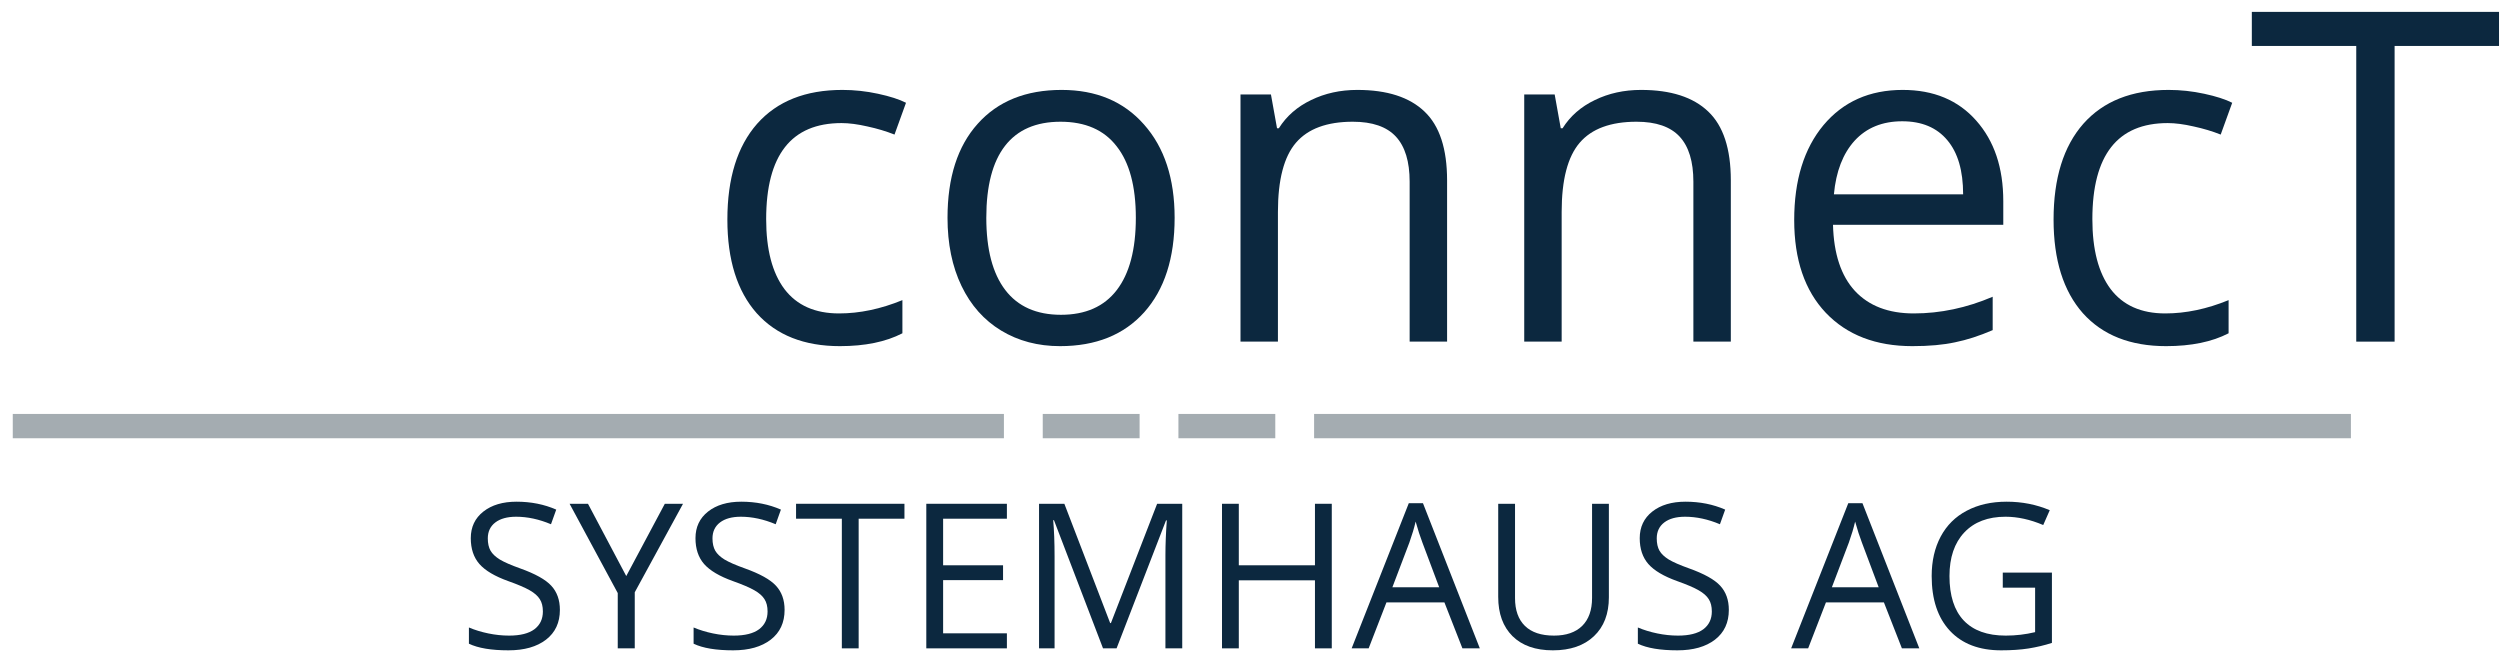 <svg width="182" height="48" viewBox="0 0 182 48" fill="none" xmlns="http://www.w3.org/2000/svg"> <path d="M61.147 25.199C58.541 25.199 56.522 24.4 55.088 22.802C53.665 21.193 52.953 18.921 52.953 15.988C52.953 12.977 53.676 10.651 55.12 9.009C56.576 7.367 58.645 6.546 61.327 6.546C62.192 6.546 63.057 6.639 63.921 6.826C64.786 7.012 65.465 7.231 65.957 7.482L65.12 9.797C64.518 9.557 63.861 9.36 63.15 9.206C62.438 9.042 61.809 8.96 61.261 8.96C57.605 8.96 55.777 11.292 55.777 15.955C55.777 18.166 56.221 19.863 57.107 21.045C58.005 22.227 59.329 22.818 61.081 22.818C62.581 22.818 64.118 22.495 65.695 21.849V24.263C64.491 24.887 62.974 25.199 61.147 25.199Z" fill="#0C283F"></path> <path d="M85.513 15.856C85.513 18.79 84.774 21.083 83.296 22.736C81.819 24.378 79.777 25.199 77.172 25.199C75.563 25.199 74.134 24.821 72.886 24.066C71.639 23.311 70.675 22.227 69.997 20.815C69.318 19.403 68.979 17.75 68.979 15.856C68.979 12.923 69.712 10.64 71.179 9.009C72.646 7.367 74.682 6.546 77.287 6.546C79.805 6.546 81.802 7.384 83.28 9.059C84.769 10.733 85.513 12.999 85.513 15.856ZM71.803 15.856C71.803 18.155 72.263 19.907 73.182 21.111C74.102 22.315 75.453 22.917 77.238 22.917C79.022 22.917 80.374 22.32 81.293 21.127C82.224 19.923 82.689 18.166 82.689 15.856C82.689 13.569 82.224 11.834 81.293 10.651C80.374 9.458 79.011 8.862 77.205 8.862C75.421 8.862 74.074 9.447 73.166 10.618C72.257 11.79 71.803 13.536 71.803 15.856Z" fill="#0C283F"></path> <path d="M102.622 24.871V13.229C102.622 11.762 102.289 10.668 101.621 9.945C100.953 9.223 99.908 8.862 98.485 8.862C96.602 8.862 95.223 9.371 94.347 10.389C93.471 11.407 93.033 13.087 93.033 15.429V24.871H90.308V6.875H92.524L92.968 9.338H93.099C93.657 8.451 94.44 7.767 95.447 7.285C96.454 6.793 97.576 6.546 98.813 6.546C100.98 6.546 102.611 7.072 103.706 8.123C104.801 9.163 105.348 10.832 105.348 13.131V24.871H102.622Z" fill="#0C283F"></path> <path d="M123.278 24.871V13.229C123.278 11.762 122.944 10.668 122.277 9.945C121.609 9.223 120.563 8.862 119.14 8.862C117.258 8.862 115.878 9.371 115.003 10.389C114.127 11.407 113.689 13.087 113.689 15.429V24.871H110.964V6.875H113.18L113.623 9.338H113.755C114.313 8.451 115.096 7.767 116.103 7.285C117.11 6.793 118.232 6.546 119.469 6.546C121.636 6.546 123.267 7.072 124.362 8.123C125.457 9.163 126.004 10.832 126.004 13.131V24.871H123.278Z" fill="#0C283F"></path> <path d="M139.222 25.199C136.562 25.199 134.46 24.389 132.916 22.769C131.384 21.149 130.618 18.899 130.618 16.02C130.618 13.12 131.329 10.816 132.752 9.108C134.186 7.4 136.107 6.546 138.516 6.546C140.771 6.546 142.555 7.291 143.868 8.779C145.182 10.257 145.839 12.211 145.839 14.641V16.365H133.442C133.497 18.478 134.028 20.082 135.035 21.176C136.053 22.271 137.481 22.818 139.32 22.818C141.258 22.818 143.173 22.413 145.067 21.603V24.033C144.104 24.449 143.19 24.745 142.325 24.92C141.471 25.106 140.437 25.199 139.222 25.199ZM138.483 8.829C137.038 8.829 135.883 9.299 135.018 10.241C134.164 11.182 133.661 12.485 133.508 14.149H142.916C142.916 12.43 142.533 11.117 141.767 10.208C141 9.288 139.906 8.829 138.483 8.829Z" fill="#0C283F"></path> <path d="M157.694 25.199C155.088 25.199 153.069 24.4 151.635 22.802C150.212 21.193 149.5 18.921 149.5 15.988C149.5 12.977 150.223 10.651 151.668 9.009C153.124 7.367 155.192 6.546 157.874 6.546C158.739 6.546 159.604 6.639 160.469 6.826C161.333 7.012 162.012 7.231 162.505 7.482L161.667 9.797C161.065 9.557 160.408 9.36 159.697 9.206C158.985 9.042 158.356 8.96 157.809 8.96C154.153 8.96 152.324 11.292 152.324 15.955C152.324 18.166 152.768 19.863 153.654 21.045C154.552 22.227 155.877 22.818 157.628 22.818C159.128 22.818 160.666 22.495 162.242 21.849V24.263C161.038 24.887 159.522 25.199 157.694 25.199Z" fill="#0C283F"></path> <path d="M174.327 24.871H171.535V3.345H163.933V0.865H181.929V3.345H174.327V24.871Z" fill="#0C283F"></path> <path d="M0.93 30.135H73.085V31.905H0.93V30.135Z" fill="#A4ACB1"></path> <path d="M75.912 30.135H82.963V31.905H75.912V30.135Z" fill="#A4ACB1"></path> <path d="M85.789 30.135H92.841V31.905H85.789V30.135Z" fill="#A4ACB1"></path> <path d="M95.667 30.135H171.146V31.905H95.667V30.135Z" fill="#A4ACB1"></path> <path d="M40.76 44.4C40.76 45.326 40.424 46.048 39.752 46.567C39.08 47.085 38.169 47.344 37.017 47.344C35.769 47.344 34.809 47.184 34.137 46.862V45.681C34.569 45.864 35.039 46.008 35.548 46.113C36.057 46.219 36.561 46.272 37.06 46.272C37.876 46.272 38.49 46.118 38.903 45.811C39.316 45.499 39.522 45.067 39.522 44.515C39.522 44.15 39.448 43.853 39.299 43.622C39.155 43.387 38.91 43.171 38.565 42.974C38.224 42.778 37.703 42.554 37.002 42.305C36.023 41.954 35.322 41.539 34.9 41.059C34.482 40.579 34.273 39.953 34.273 39.18C34.273 38.369 34.578 37.723 35.188 37.243C35.797 36.763 36.604 36.523 37.607 36.523C38.653 36.523 39.616 36.715 40.494 37.099L40.112 38.165C39.244 37.8 38.399 37.618 37.578 37.618C36.93 37.618 36.424 37.757 36.059 38.035C35.694 38.314 35.512 38.7 35.512 39.194C35.512 39.559 35.579 39.859 35.713 40.094C35.848 40.325 36.073 40.538 36.39 40.735C36.712 40.927 37.201 41.141 37.859 41.376C38.963 41.77 39.721 42.192 40.134 42.643C40.551 43.094 40.76 43.68 40.76 44.4Z" fill="#0C283F"></path> <path d="M45.591 41.938L48.399 36.675H49.724L46.21 43.118V47.2H44.972V43.176L41.466 36.675H42.805L45.591 41.938Z" fill="#0C283F"></path> <path d="M57.118 44.4C57.118 45.326 56.782 46.048 56.11 46.567C55.438 47.085 54.526 47.344 53.374 47.344C52.126 47.344 51.166 47.184 50.494 46.862V45.681C50.926 45.864 51.397 46.008 51.905 46.113C52.414 46.219 52.918 46.272 53.417 46.272C54.233 46.272 54.847 46.118 55.26 45.811C55.673 45.499 55.879 45.067 55.879 44.515C55.879 44.15 55.805 43.853 55.656 43.622C55.512 43.387 55.267 43.171 54.922 42.974C54.581 42.778 54.06 42.554 53.36 42.305C52.38 41.954 51.68 41.539 51.257 41.059C50.84 40.579 50.631 39.953 50.631 39.18C50.631 38.369 50.936 37.723 51.545 37.243C52.155 36.763 52.961 36.523 53.964 36.523C55.011 36.523 55.973 36.715 56.851 37.099L56.47 38.165C55.601 37.8 54.756 37.618 53.935 37.618C53.288 37.618 52.781 37.757 52.416 38.035C52.052 38.314 51.869 38.7 51.869 39.194C51.869 39.559 51.937 39.859 52.071 40.094C52.205 40.325 52.431 40.538 52.748 40.735C53.069 40.927 53.559 41.141 54.216 41.376C55.32 41.77 56.079 42.192 56.491 42.643C56.909 43.094 57.118 43.68 57.118 44.4Z" fill="#0C283F"></path> <path d="M62.51 47.2H61.286V37.762H57.953V36.675H65.844V37.762H62.51V47.2Z" fill="#0C283F"></path> <path d="M73.302 47.2H67.435V36.675H73.302V37.762H68.659V41.153H73.022V42.233H68.659V46.106H73.302V47.2Z" fill="#0C283F"></path> <path d="M80.3 47.2L76.729 37.87H76.672C76.739 38.609 76.773 39.487 76.773 40.505V47.2H75.642V36.675H77.485L80.819 45.357H80.876L84.239 36.675H86.067V47.2H84.843V40.418C84.843 39.641 84.877 38.796 84.944 37.884H84.886L81.287 47.2H80.3Z" fill="#0C283F"></path> <path d="M96.953 47.2H95.729V42.247H90.185V47.2H88.962V36.675H90.185V41.153H95.729V36.675H96.953V47.2Z" fill="#0C283F"></path> <path d="M106.464 47.2L105.153 43.853H100.934L99.638 47.2H98.4L102.561 36.631H103.591L107.731 47.2H106.464ZM104.772 42.751L103.548 39.49C103.389 39.077 103.226 38.571 103.058 37.971C102.953 38.431 102.801 38.938 102.605 39.49L101.366 42.751H104.772Z" fill="#0C283F"></path> <path d="M117.126 36.675V43.485C117.126 44.685 116.764 45.629 116.039 46.315C115.314 47.001 114.318 47.344 113.051 47.344C111.784 47.344 110.803 46.999 110.107 46.308C109.415 45.617 109.07 44.666 109.07 43.457V36.675H110.294V43.543C110.294 44.421 110.534 45.096 111.014 45.566C111.494 46.036 112.199 46.272 113.13 46.272C114.018 46.272 114.702 46.036 115.182 45.566C115.662 45.091 115.902 44.412 115.902 43.529V36.675H117.126Z" fill="#0C283F"></path> <path d="M125.859 44.4C125.859 45.326 125.523 46.048 124.851 46.567C124.179 47.085 123.267 47.344 122.115 47.344C120.868 47.344 119.908 47.184 119.236 46.862V45.681C119.668 45.864 120.138 46.008 120.647 46.113C121.156 46.219 121.66 46.272 122.159 46.272C122.975 46.272 123.589 46.118 124.002 45.811C124.415 45.499 124.621 45.067 124.621 44.515C124.621 44.15 124.547 43.853 124.398 43.622C124.254 43.387 124.009 43.171 123.663 42.974C123.323 42.778 122.802 42.554 122.101 42.305C121.122 41.954 120.421 41.539 119.999 41.059C119.581 40.579 119.372 39.953 119.372 39.18C119.372 38.369 119.677 37.723 120.287 37.243C120.896 36.763 121.703 36.523 122.706 36.523C123.752 36.523 124.715 36.715 125.593 37.099L125.211 38.165C124.343 37.8 123.498 37.618 122.677 37.618C122.029 37.618 121.523 37.757 121.158 38.035C120.793 38.314 120.611 38.7 120.611 39.194C120.611 39.559 120.678 39.859 120.812 40.094C120.947 40.325 121.172 40.538 121.489 40.735C121.811 40.927 122.3 41.141 122.958 41.376C124.062 41.77 124.82 42.192 125.233 42.643C125.65 43.094 125.859 43.68 125.859 44.4Z" fill="#0C283F"></path> <path d="M138.459 47.2L137.148 43.853H132.929L131.633 47.2H130.395L134.556 36.631H135.586L139.726 47.2H138.459ZM136.767 42.751L135.543 39.49C135.384 39.077 135.221 38.571 135.053 37.971C134.948 38.431 134.796 38.938 134.6 39.49L133.361 42.751H136.767Z" fill="#0C283F"></path> <path d="M145.802 41.685H149.38V46.804C148.824 46.982 148.257 47.116 147.681 47.208C147.105 47.299 146.438 47.344 145.68 47.344C144.086 47.344 142.845 46.872 141.958 45.926C141.07 44.976 140.626 43.646 140.626 41.938C140.626 40.843 140.844 39.886 141.281 39.065C141.722 38.239 142.356 37.611 143.181 37.179C144.007 36.742 144.974 36.523 146.083 36.523C147.206 36.523 148.252 36.73 149.222 37.143L148.747 38.222C147.796 37.819 146.882 37.618 146.004 37.618C144.722 37.618 143.721 37.999 143.001 38.763C142.282 39.526 141.922 40.584 141.922 41.938C141.922 43.358 142.267 44.436 142.958 45.17C143.654 45.904 144.674 46.272 146.018 46.272C146.748 46.272 147.46 46.188 148.156 46.02V42.78H145.802V41.685Z" fill="#0C283F"></path> </svg>
